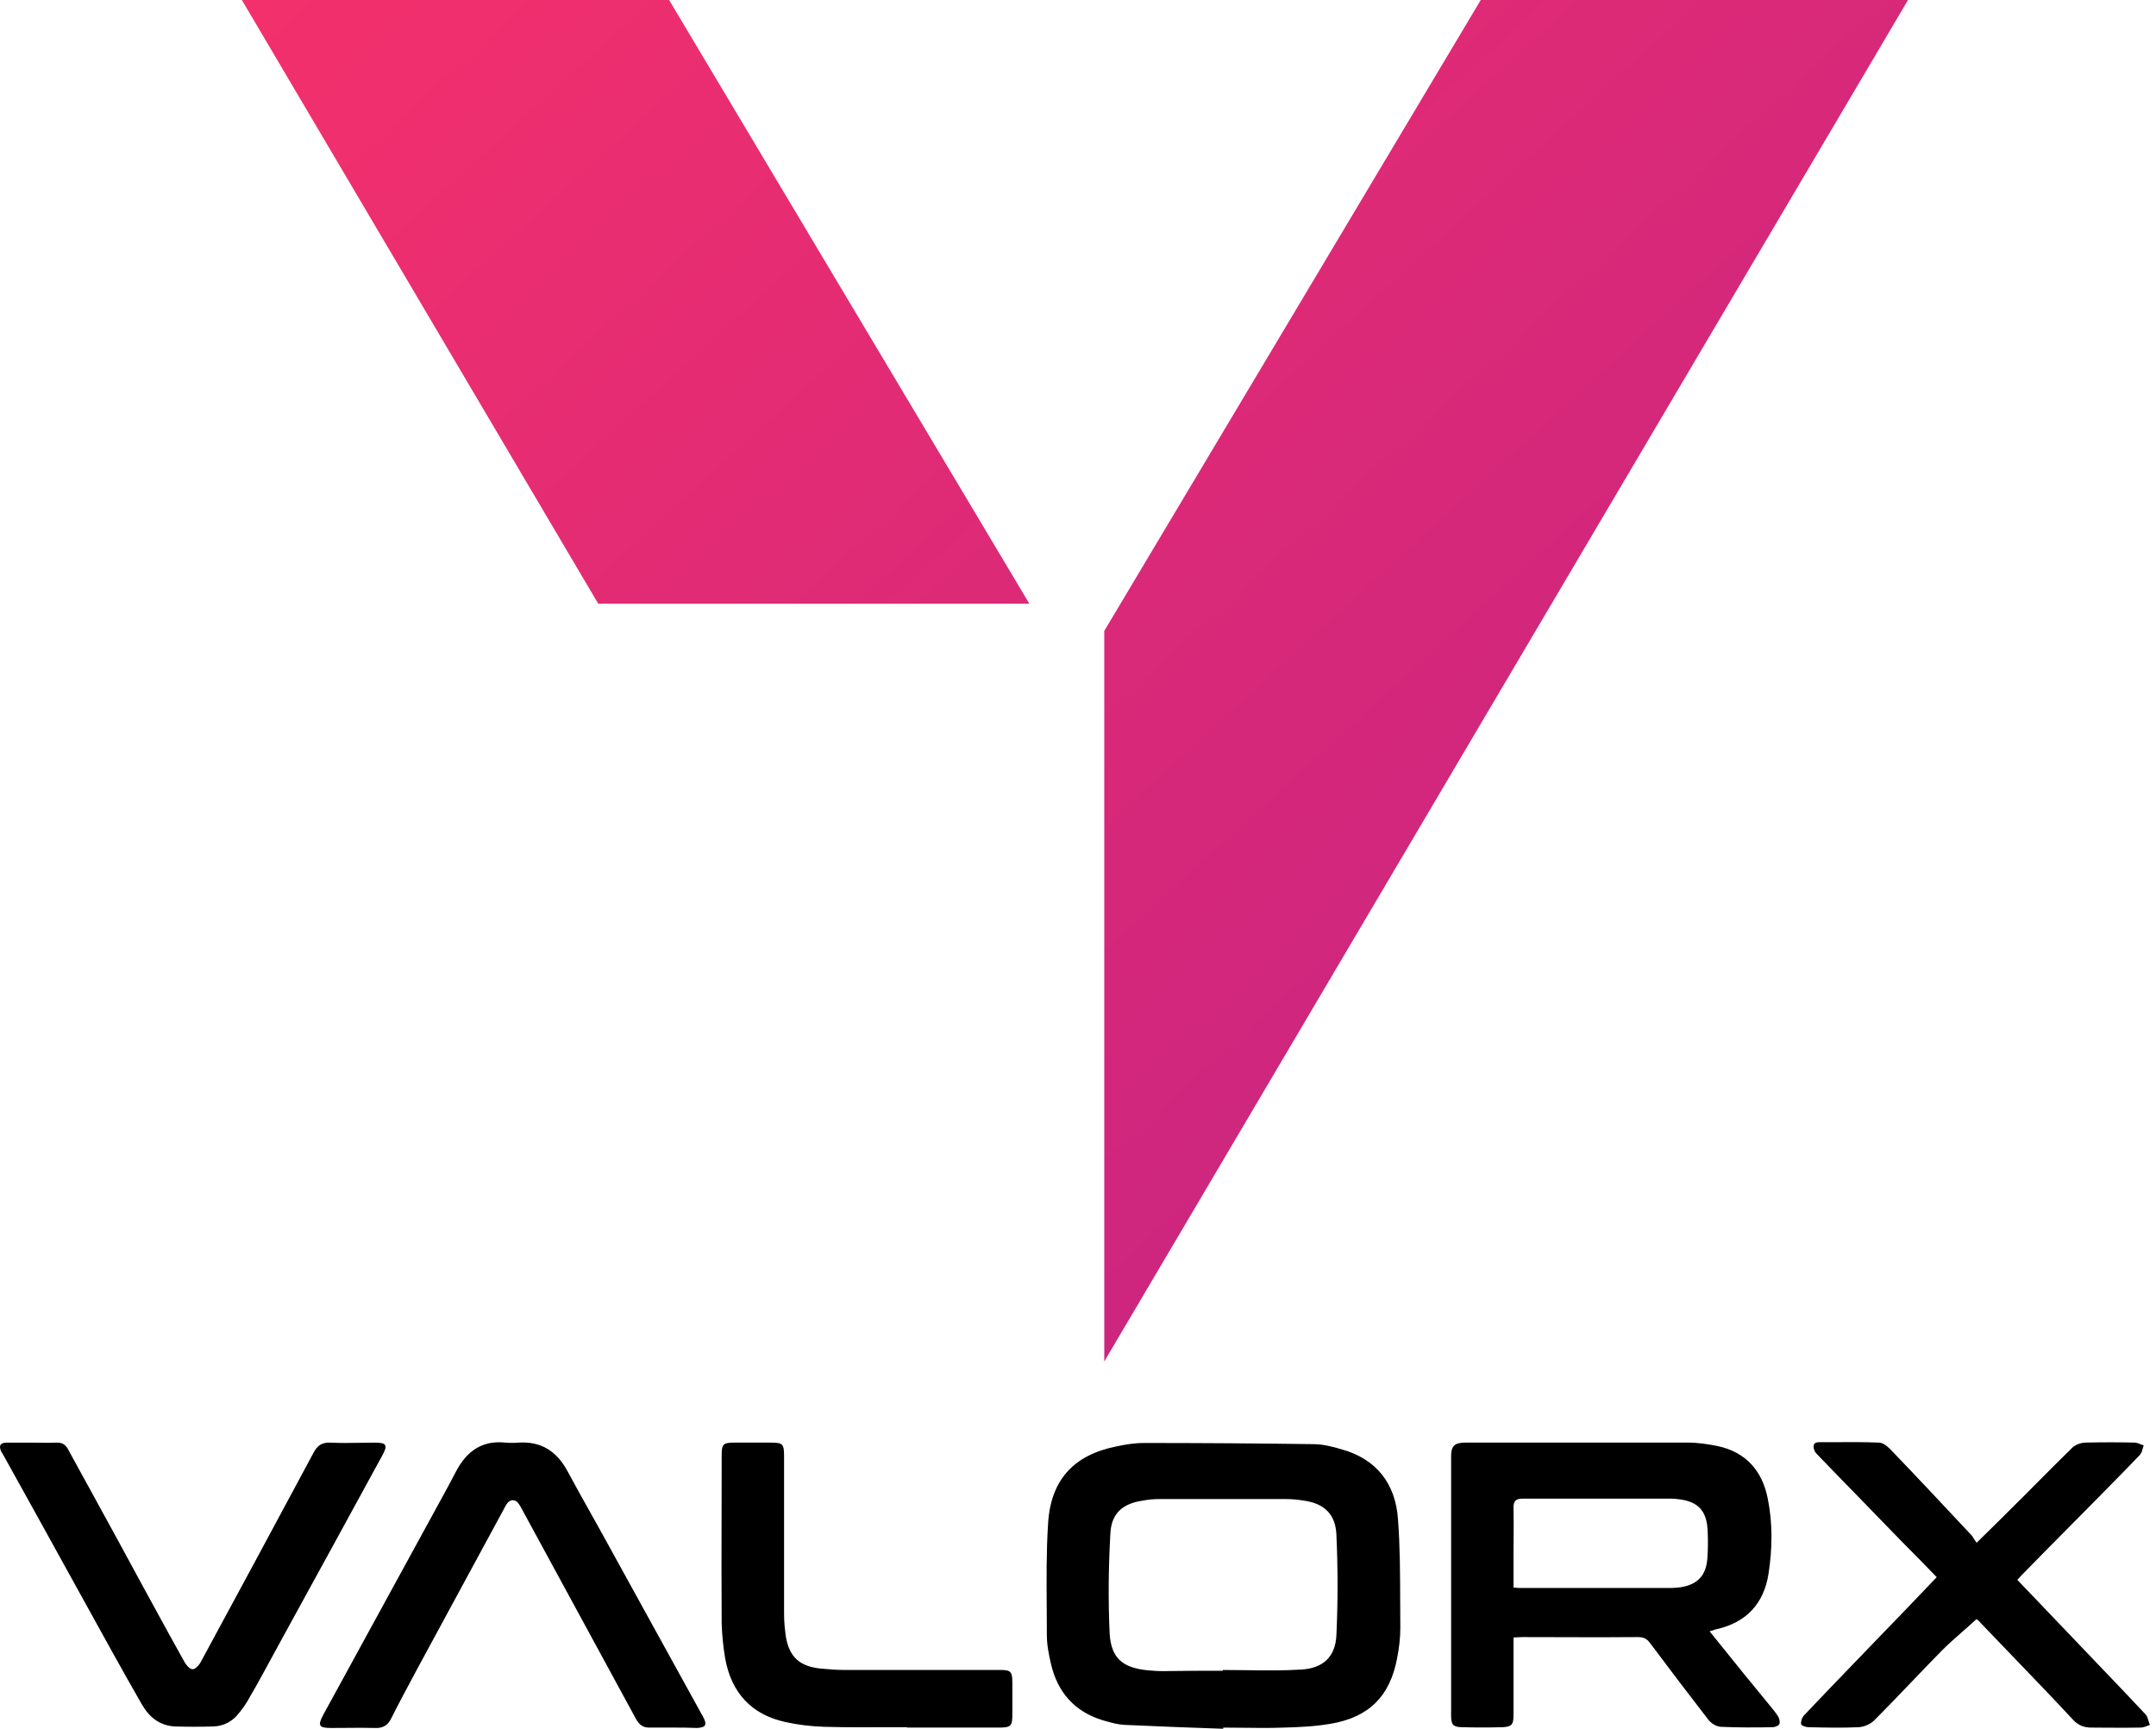 <svg width="106" height="85" viewBox="0 0 106 85" fill="none" xmlns="http://www.w3.org/2000/svg">
<path fill-rule="evenodd" clip-rule="evenodd" d="M97.182 75.854C97.983 75.075 98.707 74.352 99.431 73.63L99.431 73.63C99.703 73.359 99.974 73.086 100.247 72.812L100.247 72.811L100.248 72.81L100.249 72.81L100.249 72.809C100.797 72.258 101.348 71.704 101.908 71.158C102.061 71.025 102.327 70.93 102.537 70.93C103.337 70.911 104.138 70.911 104.938 70.93C105.033 70.93 105.128 70.967 105.224 71.004L105.224 71.004C105.281 71.027 105.338 71.049 105.395 71.063C105.378 71.11 105.364 71.162 105.349 71.215V71.215C105.317 71.335 105.284 71.459 105.205 71.538C104.736 72.031 104.26 72.515 103.786 72.996L103.785 72.997L103.785 72.997L103.785 72.997C103.545 73.24 103.307 73.483 103.07 73.725C102.659 74.142 102.248 74.556 101.837 74.971C101.011 75.803 100.188 76.632 99.374 77.47C99.347 77.497 99.321 77.527 99.293 77.56L99.293 77.56L99.292 77.56L99.292 77.56C99.259 77.598 99.224 77.639 99.183 77.68L101.527 80.132C102.055 80.69 102.586 81.244 103.118 81.799L103.118 81.799L103.118 81.799L103.119 81.8L103.119 81.8L103.119 81.8C103.911 82.627 104.704 83.454 105.49 84.296C105.563 84.38 105.597 84.495 105.632 84.611L105.632 84.611C105.652 84.678 105.672 84.746 105.7 84.809C105.67 84.821 105.639 84.833 105.609 84.845C105.487 84.894 105.365 84.942 105.243 84.942C104.697 84.955 104.16 84.951 103.62 84.947H103.62H103.62H103.62C103.349 84.945 103.077 84.942 102.804 84.942C102.461 84.942 102.175 84.828 101.927 84.562C100.924 83.485 99.903 82.424 98.883 81.364C98.372 80.834 97.862 80.303 97.354 79.771C97.278 79.676 97.182 79.6 97.163 79.619C96.942 79.824 96.715 80.023 96.488 80.223C96.147 80.522 95.807 80.82 95.487 81.14C94.988 81.646 94.497 82.159 94.006 82.673L94.005 82.673L94.005 82.673L94.005 82.673C93.388 83.319 92.769 83.965 92.133 84.6C91.961 84.771 91.656 84.904 91.39 84.923C90.576 84.961 89.763 84.943 88.931 84.924L88.913 84.923C88.779 84.923 88.57 84.847 88.55 84.771C88.531 84.638 88.589 84.467 88.684 84.353C89.559 83.428 90.434 82.521 91.315 81.608L91.317 81.606L91.324 81.599L91.343 81.58C91.757 81.15 92.173 80.719 92.59 80.284C93.16 79.703 93.722 79.114 94.292 78.517L94.293 78.516L94.293 78.515L94.296 78.513C94.601 78.193 94.908 77.871 95.22 77.546L95.166 77.491L95.165 77.49L95.165 77.49C94.593 76.901 94.039 76.33 93.467 75.759C92.79 75.056 92.109 74.357 91.428 73.658C90.747 72.96 90.065 72.261 89.389 71.557C89.313 71.481 89.218 71.386 89.198 71.291C89.122 71.082 89.16 70.911 89.427 70.911C89.675 70.911 89.922 70.91 90.169 70.909C90.906 70.905 91.638 70.901 92.381 70.93C92.571 70.93 92.781 71.101 92.933 71.253C94.286 72.66 95.62 74.086 96.954 75.512C96.979 75.55 97.005 75.59 97.03 75.63L97.03 75.631C97.081 75.711 97.132 75.791 97.182 75.854ZM84.555 80.831L84.549 80.824C84.385 80.62 84.22 80.415 84.053 80.208L84.119 80.189C84.214 80.163 84.28 80.144 84.358 80.113C85.845 79.79 86.721 78.858 86.95 77.375C87.14 76.158 87.159 74.903 86.912 73.686C86.645 72.318 85.845 71.405 84.454 71.101C83.977 71.006 83.482 70.93 82.986 70.93H72.068C71.515 70.93 71.344 71.082 71.344 71.614V84.372C71.344 84.809 71.458 84.923 71.896 84.923C72.544 84.942 73.211 84.942 73.878 84.923C74.316 84.904 74.412 84.79 74.412 84.353V80.93V80.512C74.493 80.512 74.57 80.507 74.64 80.502C74.701 80.497 74.759 80.493 74.812 80.493C75.447 80.493 76.082 80.495 76.717 80.497H76.718C77.988 80.502 79.258 80.506 80.528 80.493C80.795 80.493 80.966 80.569 81.119 80.778C82.072 82.052 83.025 83.307 83.996 84.562C84.13 84.733 84.377 84.885 84.587 84.904C85.445 84.942 86.302 84.942 87.159 84.923C87.274 84.923 87.445 84.847 87.483 84.771C87.522 84.657 87.483 84.486 87.407 84.372C87.291 84.192 87.149 84.02 87.004 83.846L87.004 83.845C86.935 83.762 86.865 83.678 86.797 83.592C86.047 82.688 85.311 81.771 84.555 80.831ZM74.594 78.071C74.545 78.066 74.488 78.059 74.412 78.059V76.538C74.412 76.266 74.414 75.994 74.416 75.723V75.722V75.721V75.72V75.719C74.42 75.177 74.424 74.636 74.412 74.105C74.412 73.801 74.545 73.686 74.831 73.686H82.129C82.224 73.686 82.338 73.686 82.453 73.706C83.463 73.801 83.92 74.257 83.958 75.284C83.977 75.74 83.977 76.215 83.939 76.671C83.863 77.489 83.444 77.907 82.643 78.04C82.491 78.059 82.319 78.079 82.167 78.079H74.697C74.665 78.079 74.632 78.075 74.594 78.071ZM55.28 84.809C56.9 84.886 58.52 84.943 60.139 85V84.943C60.47 84.943 60.799 84.947 61.127 84.951H61.127H61.127H61.127H61.127H61.127C61.782 84.96 62.433 84.968 63.093 84.943C63.874 84.924 64.674 84.886 65.437 84.752C67.323 84.429 68.352 83.384 68.695 81.501C68.79 81.007 68.847 80.532 68.847 80.037C68.843 79.595 68.842 79.152 68.84 78.707C68.837 77.376 68.833 76.04 68.733 74.714C68.619 72.965 67.685 71.729 65.932 71.253C65.494 71.12 65.017 71.006 64.56 71.006C61.778 70.968 59.015 70.949 56.233 70.949C55.776 70.949 55.319 71.025 54.88 71.12C52.784 71.539 51.641 72.774 51.526 74.961C51.441 76.316 51.452 77.682 51.462 79.043C51.466 79.496 51.469 79.948 51.469 80.399C51.469 80.874 51.565 81.368 51.679 81.844C52.003 83.213 52.841 84.163 54.213 84.581C54.256 84.593 54.3 84.606 54.343 84.618C54.647 84.704 54.964 84.793 55.28 84.809ZM60.12 82.11V82.148C59.13 82.148 58.139 82.148 57.129 82.167C56.916 82.167 56.721 82.15 56.511 82.133L56.462 82.129C55.223 82.015 54.633 81.558 54.556 80.323C54.48 78.668 54.499 77.014 54.594 75.36C54.652 74.391 55.223 73.915 56.195 73.782C56.462 73.725 56.748 73.706 57.033 73.706H63.226C63.55 73.706 63.893 73.744 64.217 73.801C65.113 73.953 65.665 74.467 65.704 75.455C65.78 77.109 65.78 78.763 65.704 80.418C65.646 81.482 65.037 82.034 63.95 82.091C63.057 82.144 62.163 82.132 61.269 82.12H61.269C60.886 82.115 60.503 82.11 60.12 82.11ZM31.976 84.942H33.081C33.481 84.942 33.862 84.942 34.262 84.961C34.701 84.942 34.777 84.809 34.567 84.409C34.555 84.374 34.536 84.345 34.518 84.32L34.518 84.32C34.508 84.305 34.498 84.29 34.491 84.276C33.672 82.784 32.848 81.291 32.023 79.799C31.199 78.306 30.375 76.814 29.556 75.321C29.405 75.05 29.254 74.781 29.104 74.512L29.104 74.512L29.104 74.512C28.684 73.762 28.267 73.016 27.86 72.26C27.345 71.348 26.602 70.872 25.535 70.929C25.306 70.948 25.059 70.948 24.83 70.929C23.706 70.815 22.963 71.348 22.448 72.298C22.195 72.79 21.931 73.271 21.665 73.757L21.665 73.757L21.665 73.757L21.664 73.759L21.663 73.76C21.569 73.931 21.475 74.103 21.381 74.276L15.893 84.314C15.607 84.847 15.684 84.961 16.274 84.961C16.516 84.961 16.757 84.959 16.998 84.957H16.999C17.481 84.952 17.964 84.948 18.447 84.961C18.828 84.98 19.076 84.828 19.247 84.466C19.603 83.757 19.983 83.047 20.359 82.348L20.359 82.346C20.446 82.184 20.533 82.022 20.619 81.862L24.792 74.162C24.83 74.085 24.868 74.009 24.925 73.933C25.078 73.705 25.345 73.705 25.497 73.933C25.548 73.997 25.582 74.06 25.616 74.124L25.616 74.124C25.633 74.155 25.649 74.187 25.669 74.219C26.602 75.939 27.536 77.655 28.47 79.371L28.472 79.375C29.405 81.089 30.338 82.804 31.271 84.523C31.442 84.828 31.652 84.961 31.976 84.942ZM1.602 70.932C1.729 70.932 1.856 70.934 1.983 70.936C2.237 70.94 2.491 70.944 2.745 70.932C3.05 70.913 3.241 71.027 3.374 71.312C3.697 71.903 4.021 72.493 4.344 73.082L4.345 73.082L4.345 73.082C5.259 74.748 6.17 76.409 7.071 78.081C7.244 78.398 7.418 78.716 7.593 79.035C8.087 79.94 8.583 80.85 9.09 81.75C9.167 81.883 9.338 82.073 9.472 82.073C9.605 82.073 9.776 81.883 9.853 81.75C11.72 78.309 13.568 74.867 15.417 71.426C15.607 71.065 15.836 70.913 16.255 70.932C16.738 70.957 17.221 70.949 17.703 70.94C17.945 70.936 18.186 70.932 18.427 70.932C18.999 70.932 19.075 71.046 18.808 71.54C17.151 74.582 15.493 77.605 13.835 80.628C13.664 80.939 13.494 81.251 13.325 81.564L13.325 81.564L13.325 81.564C12.986 82.189 12.647 82.815 12.292 83.423C12.139 83.708 11.949 83.993 11.739 84.241C11.434 84.64 10.996 84.868 10.501 84.887C9.872 84.906 9.224 84.906 8.595 84.887C7.852 84.849 7.337 84.431 6.975 83.803C6.48 82.948 6.004 82.092 5.527 81.237L5.527 81.237L5.527 81.237C4.825 79.969 4.126 78.702 3.427 77.436C2.343 75.473 1.262 73.513 0.173 71.559C0.154 71.531 0.135 71.497 0.116 71.464C0.096 71.431 0.077 71.397 0.058 71.369C-0.075 71.065 0.02 70.932 0.344 70.932H1.602ZM43.575 84.925C43.913 84.924 44.251 84.923 44.589 84.923V84.942H49.124C49.696 84.942 49.772 84.866 49.772 84.315V82.737C49.772 82.185 49.696 82.109 49.163 82.109H41.502C41.083 82.109 40.683 82.071 40.283 82.033C39.311 81.919 38.816 81.463 38.644 80.512C38.587 80.132 38.549 79.752 38.549 79.352V71.633C38.549 70.968 38.492 70.93 37.825 70.93H36.167C35.538 70.93 35.481 70.987 35.481 71.595C35.481 72.507 35.479 73.421 35.477 74.336C35.473 76.167 35.468 78.002 35.481 79.828C35.5 80.398 35.557 80.968 35.653 81.539C35.958 83.231 36.948 84.315 38.644 84.676C39.254 84.809 39.902 84.885 40.531 84.904C41.545 84.933 42.56 84.929 43.575 84.925Z" fill="black"/>
<path fill-rule="evenodd" clip-rule="evenodd" d="M72.801 0H93.808L54.291 66.943V31.022L72.801 0Z" fill="url(#paint0_linear_7460_22790)"/>
<path fill-rule="evenodd" clip-rule="evenodd" d="M32.897 0H11.891L29.411 29.682H50.608L32.897 0Z" fill="url(#paint1_linear_7460_22790)"/>
<defs>
<linearGradient id="paint0_linear_7460_22790" x1="137" y1="141" x2="-6.5" y2="-16" gradientUnits="userSpaceOnUse">
<stop stop-color="#97179A"/>
<stop offset="1" stop-color="#FF3366"/>
</linearGradient>
<linearGradient id="paint1_linear_7460_22790" x1="137" y1="141" x2="-6.5" y2="-16" gradientUnits="userSpaceOnUse">
<stop stop-color="#97179A"/>
<stop offset="1" stop-color="#FF3366"/>
</linearGradient>
</defs>
</svg>
